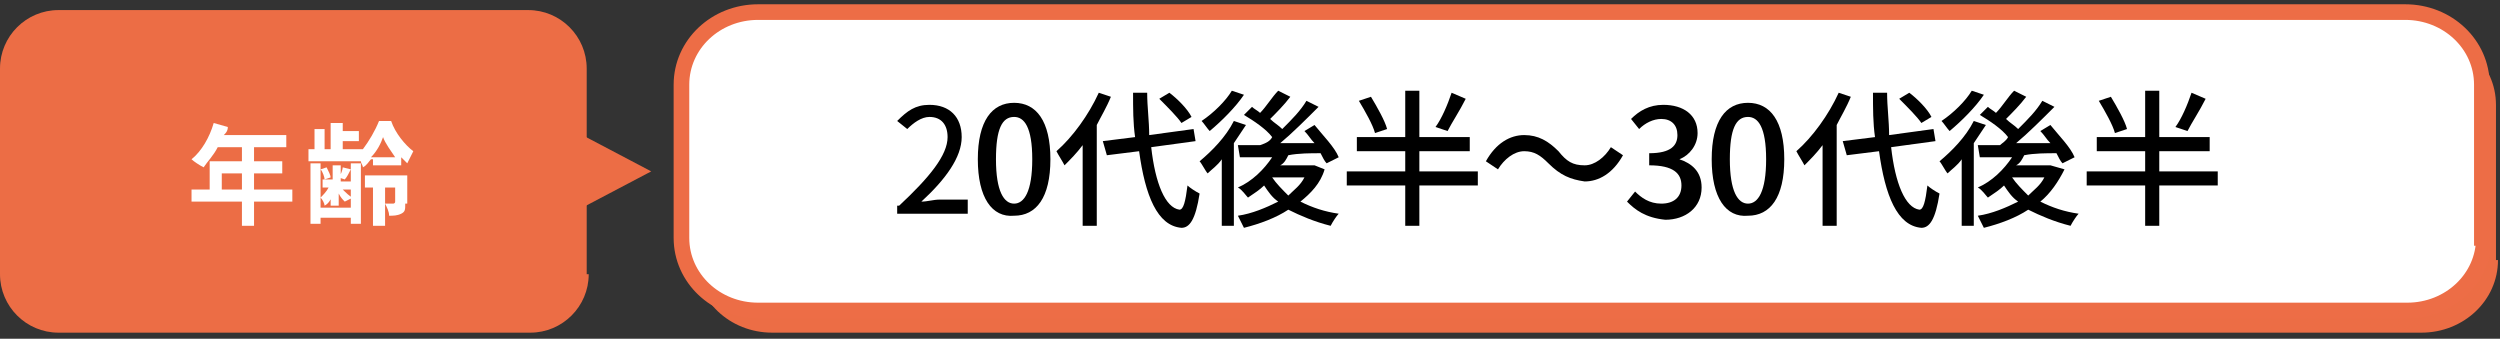 <?xml version="1.0" encoding="utf-8"?>
<!-- Generator: Adobe Illustrator 23.0.3, SVG Export Plug-In . SVG Version: 6.00 Build 0)  -->
<svg version="1.1" id="レイヤー_1" xmlns="http://www.w3.org/2000/svg" xmlns:xlink="http://www.w3.org/1999/xlink" x="0px"
	 y="0px" viewBox="0 0 124 16.8" style="enable-background:new 0 0 124 16.8;" xml:space="preserve">
<rect x="0" y="0" width="124" height="16.8" fill="#333333" stroke="none"/>
<style type="text/css">
	.st0{fill:#EC6D45;}
	.st1{fill:#FFFFFF;stroke:#ED6D46;stroke-width:0.775;stroke-miterlimit:10;}
	.st2{fill:#FFFFFF;}
</style>
<path class="st0" d="M123.9,12.9c0,2-1.7,3.6-3.8,3.6H38.3c-2.1,0-3.8-1.6-3.8-3.6V5.2c0-2,1.7-3.6,3.8-3.6h81.7
	c2.1,0,3.8,1.6,3.8,3.6V12.9z"/>
<path class="st1" d="M123.2,11.8c0,2-1.7,3.6-3.8,3.6H37.6c-2.1,0-3.8-1.6-3.8-3.6V4.2c0-2,1.7-3.6,3.8-3.6h81.7
	c2.1,0,3.8,1.6,3.8,3.6V11.8z"/>
<g>
	<path d="M44.6,10.2C46.1,8.8,47,7.7,47,6.8c0-0.6-0.3-1-0.9-1c-0.4,0-0.8,0.3-1.1,0.6L44.5,6c0.5-0.5,0.9-0.8,1.6-0.8
		c1,0,1.6,0.6,1.6,1.6c0,1-0.8,2.1-2,3.2c0.3,0,0.6-0.1,0.9-0.1H48v0.7h-3.5V10.2z"/>
	<path d="M48.5,7.9c0-1.9,0.7-2.8,1.8-2.8c1.1,0,1.8,0.9,1.8,2.8c0,1.9-0.7,2.8-1.8,2.8C49.2,10.8,48.5,9.8,48.5,7.9z M51.2,7.9
		c0-1.6-0.4-2.1-0.9-2.1c-0.6,0-0.9,0.6-0.9,2.1c0,1.6,0.4,2.2,0.9,2.2C50.8,10.1,51.2,9.5,51.2,7.9z"/>
	<path d="M55.1,4.8c-0.2,0.5-0.5,1-0.7,1.4v5h-0.7v-4c-0.3,0.4-0.6,0.7-0.9,1c-0.1-0.2-0.3-0.5-0.4-0.7c0.8-0.7,1.6-1.8,2.1-2.9
		L55.1,4.8z M57.1,7.3c0.2,1.8,0.7,3,1.4,3.1c0.2,0,0.3-0.4,0.4-1.2c0.1,0.1,0.4,0.3,0.6,0.4c-0.2,1.3-0.5,1.7-0.9,1.7
		c-1.2-0.1-1.8-1.6-2.1-3.8l-1.6,0.2L54.7,7l1.6-0.2c-0.1-0.7-0.1-1.4-0.1-2.2h0.7C56.9,5.3,57,6,57,6.7l2.2-0.3L59.3,7L57.1,7.3z
		 M58.6,6.1c-0.2-0.3-0.7-0.8-1.1-1.2L58,4.6c0.4,0.3,0.9,0.8,1.1,1.2L58.6,6.1z"/>
	<path d="M61.8,6.2c-0.2,0.3-0.4,0.6-0.6,0.9v4.1h-0.6V7.9c-0.2,0.3-0.5,0.5-0.7,0.7c-0.1-0.1-0.3-0.5-0.4-0.6
		c0.6-0.5,1.3-1.2,1.7-2L61.8,6.2z M61.7,4.7c-0.4,0.6-1.1,1.3-1.7,1.8c-0.1-0.1-0.3-0.4-0.4-0.5c0.6-0.4,1.2-1,1.5-1.5L61.7,4.7z
		 M65.7,8.4C65.5,9.1,65,9.6,64.5,10c0.6,0.3,1.2,0.5,1.9,0.6c-0.1,0.1-0.3,0.4-0.4,0.6c-0.8-0.2-1.5-0.5-2.1-0.8
		c-0.6,0.4-1.4,0.7-2.2,0.9c-0.1-0.2-0.2-0.4-0.3-0.6c0.7-0.1,1.4-0.4,2-0.7c-0.3-0.2-0.5-0.5-0.7-0.8c-0.2,0.2-0.5,0.4-0.8,0.6
		c-0.1-0.1-0.3-0.4-0.5-0.5c0.7-0.3,1.3-0.9,1.7-1.5c-0.6,0-1.1,0-1.6,0l-0.1-0.6c0.3,0,0.7,0,1.1,0C62.8,7.1,63,7,63.1,6.8
		c-0.3-0.4-0.9-0.8-1.4-1.1l0.4-0.4c0.1,0.1,0.3,0.2,0.4,0.3c0.3-0.3,0.6-0.8,0.9-1.1l0.6,0.3c-0.3,0.4-0.7,0.8-1,1.1
		c0.2,0.2,0.4,0.3,0.6,0.5c0.5-0.5,0.9-0.9,1.2-1.4l0.6,0.3c-0.6,0.6-1.3,1.3-1.9,1.8c0.5,0,1.1,0,1.7,0c-0.2-0.2-0.3-0.4-0.5-0.6
		l0.5-0.3c0.4,0.5,1,1.1,1.2,1.6l-0.6,0.3c-0.1-0.1-0.2-0.3-0.3-0.5c-0.5,0-1.1,0-1.6,0.1c-0.1,0.2-0.2,0.4-0.4,0.5h1.6l0.1,0
		L65.7,8.4z M63.1,8.8c0.2,0.3,0.5,0.6,0.8,0.9c0.3-0.3,0.6-0.5,0.8-0.9L63.1,8.8L63.1,8.8z"/>
	<path d="M73.3,9.2h-2.9v2h-0.7v-2h-2.9V8.5h2.9v-1h-2.4V6.8h2.4V4.5h0.7v2.3h2.5v0.7h-2.5v1h2.9V9.2z M68.2,6.6
		c-0.1-0.4-0.5-1.1-0.8-1.6l0.6-0.2c0.3,0.5,0.7,1.2,0.8,1.6L68.2,6.6z M72.7,4.9c-0.3,0.6-0.7,1.2-0.9,1.6l-0.6-0.2
		c0.3-0.4,0.6-1.1,0.8-1.7L72.7,4.9z"/>
	<path d="M76.8,8.1c-0.4-0.4-0.7-0.6-1.2-0.6c-0.5,0-1,0.4-1.3,0.9l-0.6-0.4c0.5-0.9,1.2-1.3,1.9-1.3c0.7,0,1.2,0.3,1.7,0.8
		C77.7,8,78,8.2,78.6,8.2c0.5,0,1-0.4,1.3-0.9l0.6,0.4c-0.5,0.9-1.2,1.3-1.9,1.3C77.9,8.9,77.4,8.7,76.8,8.1z"/>
	<path d="M80.7,10l0.4-0.5c0.3,0.3,0.7,0.6,1.3,0.6c0.6,0,1-0.3,1-0.9c0-0.6-0.4-1-1.6-1V7.6c1.1,0,1.4-0.4,1.4-0.9
		c0-0.5-0.3-0.8-0.8-0.8c-0.4,0-0.8,0.2-1.1,0.5l-0.4-0.5c0.4-0.4,0.9-0.7,1.6-0.7c1,0,1.7,0.5,1.7,1.4c0,0.6-0.4,1.1-0.9,1.3v0
		c0.6,0.2,1.1,0.6,1.1,1.4c0,1-0.8,1.6-1.8,1.6C81.6,10.8,81.1,10.4,80.7,10z"/>
	<path d="M84.9,7.9c0-1.9,0.7-2.8,1.8-2.8c1.1,0,1.8,0.9,1.8,2.8c0,1.9-0.7,2.8-1.8,2.8C85.6,10.8,84.9,9.8,84.9,7.9z M87.6,7.9
		c0-1.6-0.4-2.1-0.9-2.1c-0.6,0-0.9,0.6-0.9,2.1c0,1.6,0.4,2.2,0.9,2.2C87.2,10.1,87.6,9.5,87.6,7.9z"/>
	<path d="M91.8,4.8c-0.2,0.5-0.5,1-0.7,1.4v5h-0.7v-4c-0.3,0.4-0.6,0.7-0.9,1c-0.1-0.2-0.3-0.5-0.4-0.7c0.8-0.7,1.6-1.8,2.1-2.9
		L91.8,4.8z M93.8,7.3c0.2,1.8,0.7,3,1.4,3.1c0.2,0,0.3-0.4,0.4-1.2c0.1,0.1,0.4,0.3,0.6,0.4c-0.2,1.3-0.5,1.7-0.9,1.7
		c-1.2-0.1-1.8-1.6-2.1-3.8l-1.6,0.2L91.4,7L93,6.8c-0.1-0.7-0.1-1.4-0.1-2.2h0.7c0,0.7,0.1,1.4,0.1,2.1l2.2-0.3L96,7L93.8,7.3z
		 M95.3,6.1c-0.2-0.3-0.7-0.8-1.1-1.2l0.5-0.3c0.4,0.3,0.9,0.8,1.1,1.2L95.3,6.1z"/>
	<path d="M98.5,6.2c-0.2,0.3-0.4,0.6-0.6,0.9v4.1h-0.6V7.9c-0.2,0.3-0.5,0.5-0.7,0.7c-0.1-0.1-0.3-0.5-0.4-0.6
		c0.6-0.5,1.3-1.2,1.7-2L98.5,6.2z M98.4,4.7c-0.4,0.6-1.1,1.3-1.7,1.8c-0.1-0.1-0.3-0.4-0.4-0.5c0.6-0.4,1.2-1,1.5-1.5L98.4,4.7z
		 M102.4,8.4c-0.3,0.6-0.7,1.2-1.2,1.6c0.6,0.3,1.2,0.5,1.9,0.6c-0.1,0.1-0.3,0.4-0.4,0.6c-0.8-0.2-1.5-0.5-2.1-0.8
		c-0.6,0.4-1.4,0.7-2.2,0.9c-0.1-0.2-0.2-0.4-0.3-0.6c0.7-0.1,1.4-0.4,2-0.7c-0.3-0.2-0.5-0.5-0.7-0.8c-0.2,0.2-0.5,0.4-0.8,0.6
		c-0.1-0.1-0.3-0.4-0.5-0.5c0.7-0.3,1.3-0.9,1.7-1.5c-0.6,0-1.1,0-1.6,0l-0.1-0.6c0.3,0,0.7,0,1.1,0c0.1-0.1,0.3-0.2,0.4-0.4
		c-0.3-0.4-0.9-0.8-1.4-1.1l0.4-0.4c0.1,0.1,0.3,0.2,0.4,0.3c0.3-0.3,0.6-0.8,0.9-1.1l0.6,0.3c-0.3,0.4-0.7,0.8-1,1.1
		c0.2,0.2,0.4,0.3,0.6,0.5c0.5-0.5,0.9-0.9,1.2-1.4l0.6,0.3c-0.6,0.6-1.3,1.3-1.9,1.8c0.5,0,1.1,0,1.7,0c-0.2-0.2-0.3-0.4-0.5-0.6
		l0.5-0.3c0.4,0.5,1,1.1,1.2,1.6l-0.6,0.3c-0.1-0.1-0.2-0.3-0.3-0.5c-0.5,0-1.1,0-1.6,0.1c-0.1,0.2-0.2,0.4-0.4,0.5h1.6l0.1,0
		L102.4,8.4z M99.8,8.8c0.2,0.3,0.5,0.6,0.8,0.9c0.3-0.3,0.6-0.5,0.8-0.9L99.8,8.8L99.8,8.8z"/>
	<path d="M110,9.2h-2.9v2h-0.7v-2h-2.9V8.5h2.9v-1H104V6.8h2.4V4.5h0.7v2.3h2.5v0.7h-2.5v1h2.9V9.2z M104.9,6.6
		c-0.1-0.4-0.5-1.1-0.8-1.6l0.6-0.2c0.3,0.5,0.7,1.2,0.8,1.6L104.9,6.6z M109.4,4.9c-0.3,0.6-0.7,1.2-0.9,1.6l-0.6-0.2
		c0.3-0.4,0.6-1.1,0.8-1.7L109.4,4.9z"/>
</g>
<g>
	<g>
		<path class="st0" d="M29.2,13.6c0,1.6-1.3,2.9-2.9,2.9H2.9c-1.6,0-2.9-1.3-2.9-2.9V3.4c0-1.6,1.3-2.9,2.9-2.9h23.3
			c1.6,0,2.9,1.3,2.9,2.9V13.6z"/>
	</g>
	<polygon class="st0" points="28.5,10.5 32.3,8.5 28.5,6.5 	"/>
</g>
<g>
	<path class="st2" d="M14.5,10h-1.9v1.2H12V10H9.5V9.4h0.9V8H12V7.3h-1.2c-0.2,0.4-0.5,0.7-0.7,1C9.9,8.2,9.6,8,9.5,7.9
		c0.5-0.4,0.9-1.1,1.1-1.8l0.7,0.2c0,0.2-0.1,0.3-0.2,0.4h3.1v0.6h-1.6V8h1.4v0.6h-1.4v0.8h1.9V10z M12,9.4V8.6H11v0.8H12z"/>
	<path class="st2" d="M18.4,7.9c-0.1,0.1-0.2,0.3-0.4,0.4c0-0.1-0.1-0.2-0.1-0.3h-2.6V7.4h0.3v-1h0.5v1h0.3V6.1h0.6v0.4h0.8V7h-0.8
		v0.4H18v0c0.3-0.4,0.6-0.9,0.8-1.4h0.6c0.2,0.6,0.7,1.2,1.1,1.5c-0.1,0.2-0.2,0.4-0.3,0.6c-0.1-0.1-0.2-0.2-0.3-0.3v0.4h-1.4V7.9z
		 M17.4,8.1h0.5v3h-0.5v-0.3h-1.5v0.3h-0.5V8.1h0.5v2.2h1.5V8.1z M16.5,9.7c-0.1,0.2-0.2,0.4-0.4,0.5c0-0.1-0.1-0.3-0.2-0.4
		c0.1-0.1,0.3-0.3,0.4-0.5H16V8.9h0.5V8.2h0.4v0.8h0.5v0.4h-0.4c0.1,0.1,0.4,0.4,0.5,0.4L17.1,10c-0.1-0.1-0.2-0.2-0.3-0.4v0.6h-0.4
		V9.7z M16.1,8.9c0-0.1-0.1-0.4-0.2-0.5l0.3-0.1c0.1,0.2,0.2,0.4,0.2,0.5L16.1,8.9z M17.4,8.4c-0.1,0.2-0.2,0.4-0.3,0.5l-0.3-0.1
		c0.1-0.1,0.2-0.4,0.2-0.5L17.4,8.4z M20.1,10.1c0,0.3,0,0.4-0.2,0.5c-0.2,0.1-0.4,0.1-0.6,0.1c0-0.2-0.1-0.4-0.2-0.6
		c0.1,0,0.3,0,0.4,0c0,0,0.1,0,0.1-0.1V9.3h-0.5v1.9h-0.6V9.3h-0.4V8.7h2.1V10.1z M19.6,7.8c-0.2-0.3-0.5-0.7-0.6-1
		c-0.1,0.3-0.3,0.7-0.6,1H19.6z"/>
</g>
</svg>
